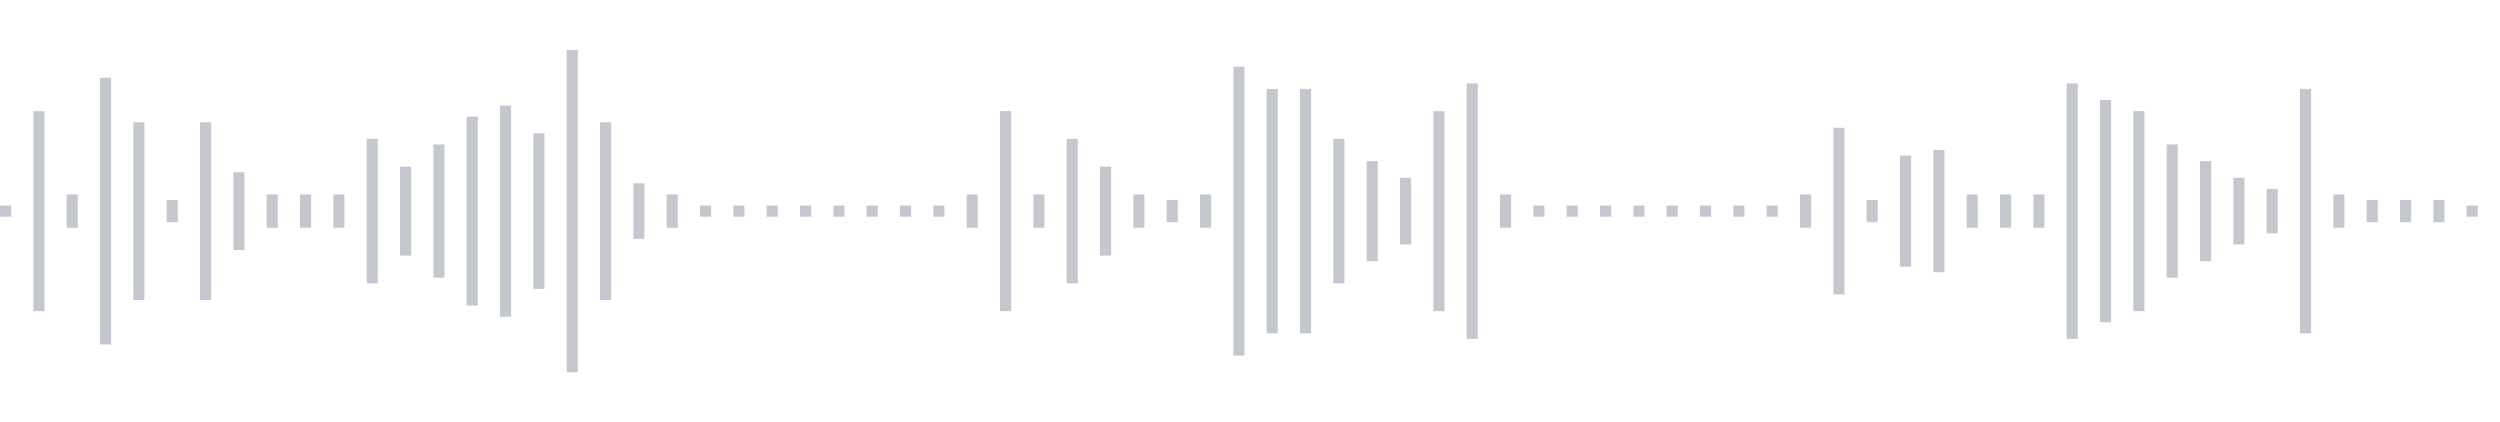 <svg xmlns="http://www.w3.org/2000/svg" xmlns:xlink="http://www.w3/org/1999/xlink" viewBox="0 0 225 38" preserveAspectRatio="none" width="100%" height="100%" fill="#C4C8CE"><g id="waveform-949e0fc4-af35-4e62-9b89-6c8e2de25d88"><rect x="0" y="18.5" width="1" height="1"/><rect x="3" y="10.0" width="1" height="18"/><rect x="6" y="17.5" width="1" height="3"/><rect x="9" y="7.0" width="1" height="24"/><rect x="12" y="11.0" width="1" height="16"/><rect x="15" y="18.0" width="1" height="2"/><rect x="18" y="11.0" width="1" height="16"/><rect x="21" y="15.5" width="1" height="7"/><rect x="24" y="17.5" width="1" height="3"/><rect x="27" y="17.5" width="1" height="3"/><rect x="30" y="17.5" width="1" height="3"/><rect x="33" y="12.5" width="1" height="13"/><rect x="36" y="15.0" width="1" height="8"/><rect x="39" y="13.0" width="1" height="12"/><rect x="42" y="10.5" width="1" height="17"/><rect x="45" y="9.5" width="1" height="19"/><rect x="48" y="12.0" width="1" height="14"/><rect x="51" y="4.5" width="1" height="29"/><rect x="54" y="11.0" width="1" height="16"/><rect x="57" y="16.5" width="1" height="5"/><rect x="60" y="17.5" width="1" height="3"/><rect x="63" y="18.5" width="1" height="1"/><rect x="66" y="18.5" width="1" height="1"/><rect x="69" y="18.5" width="1" height="1"/><rect x="72" y="18.5" width="1" height="1"/><rect x="75" y="18.5" width="1" height="1"/><rect x="78" y="18.5" width="1" height="1"/><rect x="81" y="18.5" width="1" height="1"/><rect x="84" y="18.5" width="1" height="1"/><rect x="87" y="17.5" width="1" height="3"/><rect x="90" y="10.0" width="1" height="18"/><rect x="93" y="17.5" width="1" height="3"/><rect x="96" y="12.5" width="1" height="13"/><rect x="99" y="15.0" width="1" height="8"/><rect x="102" y="17.5" width="1" height="3"/><rect x="105" y="18.0" width="1" height="2"/><rect x="108" y="17.5" width="1" height="3"/><rect x="111" y="6.0" width="1" height="26"/><rect x="114" y="8.0" width="1" height="22"/><rect x="117" y="8.0" width="1" height="22"/><rect x="120" y="12.5" width="1" height="13"/><rect x="123" y="14.5" width="1" height="9"/><rect x="126" y="16.0" width="1" height="6"/><rect x="129" y="10.0" width="1" height="18"/><rect x="132" y="7.5" width="1" height="23"/><rect x="135" y="17.5" width="1" height="3"/><rect x="138" y="18.5" width="1" height="1"/><rect x="141" y="18.5" width="1" height="1"/><rect x="144" y="18.5" width="1" height="1"/><rect x="147" y="18.5" width="1" height="1"/><rect x="150" y="18.5" width="1" height="1"/><rect x="153" y="18.5" width="1" height="1"/><rect x="156" y="18.5" width="1" height="1"/><rect x="159" y="18.5" width="1" height="1"/><rect x="162" y="17.5" width="1" height="3"/><rect x="165" y="11.5" width="1" height="15"/><rect x="168" y="18.0" width="1" height="2"/><rect x="171" y="14.0" width="1" height="10"/><rect x="174" y="13.5" width="1" height="11"/><rect x="177" y="17.5" width="1" height="3"/><rect x="180" y="17.5" width="1" height="3"/><rect x="183" y="17.5" width="1" height="3"/><rect x="186" y="7.5" width="1" height="23"/><rect x="189" y="9.0" width="1" height="20"/><rect x="192" y="10.0" width="1" height="18"/><rect x="195" y="13.0" width="1" height="12"/><rect x="198" y="14.5" width="1" height="9"/><rect x="201" y="16.0" width="1" height="6"/><rect x="204" y="17.0" width="1" height="4"/><rect x="207" y="8.0" width="1" height="22"/><rect x="210" y="17.5" width="1" height="3"/><rect x="213" y="18.0" width="1" height="2"/><rect x="216" y="18.0" width="1" height="2"/><rect x="219" y="18.0" width="1" height="2"/><rect x="222" y="18.5" width="1" height="1"/></g></svg>
